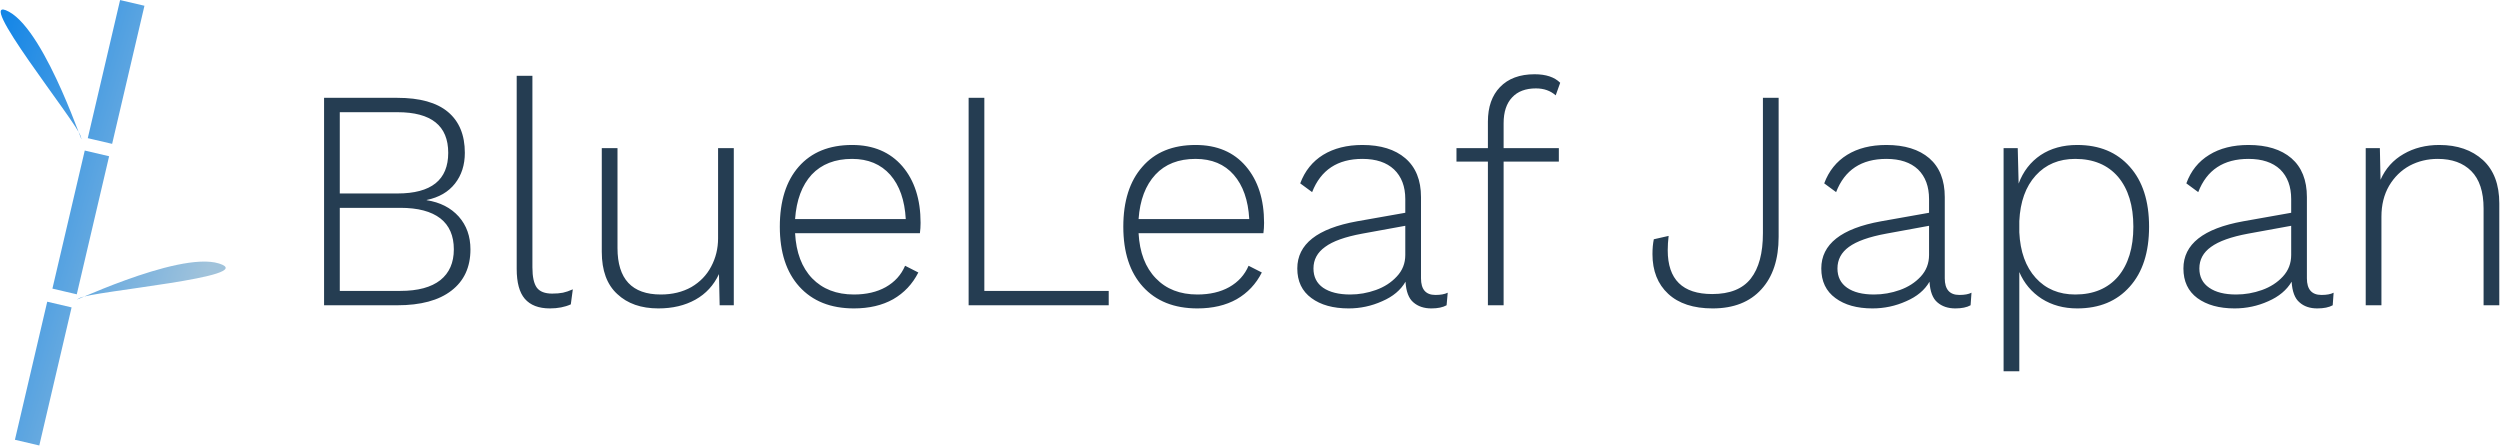 <?xml version="1.0" encoding="UTF-8"?>
<svg xmlns="http://www.w3.org/2000/svg" data-v-423bf9ae="" viewBox="0 0 505 90" class="iconLeft">
  <g data-v-423bf9ae="" id="b6ef39cf-b0aa-468f-b1ef-47db1cf66764" fill="#253D52" transform="matrix(4.535,0,0,4.535,58.841,2.619)">
    <path d="M1.46 13.02L1.46 3.78L4.72 3.78Q6.23 3.78 6.98 4.41Q7.73 5.04 7.73 6.23L7.73 6.23Q7.73 7.04 7.29 7.60Q6.85 8.16 6.03 8.33L6.03 8.33L6.03 8.34Q6.93 8.48 7.46 9.07Q7.98 9.66 7.98 10.53L7.98 10.53Q7.98 11.72 7.13 12.37Q6.29 13.02 4.72 13.02L4.72 13.02L1.46 13.02ZM2.16 8.04L4.73 8.04Q6.99 8.04 6.99 6.23L6.99 6.23Q6.99 4.42 4.73 4.42L4.73 4.42L2.16 4.42L2.16 8.04ZM2.16 12.38L4.86 12.38Q6.03 12.38 6.64 11.90Q7.24 11.42 7.24 10.53L7.24 10.53Q7.24 9.62 6.64 9.15Q6.03 8.68 4.86 8.68L4.86 8.68L2.16 8.68L2.16 12.38ZM10.74 2.80L10.74 11.33Q10.74 11.97 10.94 12.24Q11.14 12.50 11.62 12.50L11.62 12.50Q11.90 12.50 12.10 12.46Q12.29 12.42 12.54 12.31L12.54 12.31L12.45 12.98Q12.05 13.16 11.52 13.16L11.52 13.16Q10.77 13.16 10.40 12.73Q10.04 12.31 10.04 11.40L10.04 11.40L10.04 2.80L10.74 2.80ZM19.01 6.02L19.71 6.02L19.71 13.02L19.08 13.02L19.05 11.63Q18.70 12.38 18.00 12.77Q17.30 13.16 16.35 13.16L16.35 13.16Q15.20 13.16 14.52 12.52Q13.83 11.89 13.83 10.64L13.83 10.64L13.83 6.02L14.53 6.02L14.53 10.47Q14.53 12.54 16.46 12.54L16.46 12.54Q17.23 12.54 17.82 12.21Q18.40 11.87 18.70 11.30Q19.01 10.72 19.01 10.04L19.01 10.04L19.01 6.02ZM28.03 9.35Q28.03 9.59 28 9.81L28 9.81L22.44 9.81Q22.51 11.10 23.20 11.82Q23.90 12.54 25.06 12.54L25.06 12.54Q25.89 12.54 26.48 12.21Q27.08 11.87 27.34 11.26L27.34 11.26L27.93 11.56Q27.54 12.33 26.81 12.75Q26.08 13.16 25.06 13.16L25.06 13.16Q23.51 13.16 22.63 12.19Q21.76 11.23 21.76 9.52L21.76 9.52Q21.76 7.81 22.60 6.85Q23.45 5.88 24.98 5.88L24.98 5.88Q26.40 5.88 27.22 6.83Q28.03 7.78 28.03 9.35L28.03 9.35ZM24.98 6.50Q23.84 6.50 23.18 7.20Q22.53 7.91 22.44 9.18L22.44 9.18L27.37 9.18Q27.30 7.92 26.68 7.21Q26.05 6.50 24.98 6.50L24.98 6.50ZM30.87 12.38L36.41 12.38L36.41 13.02L30.17 13.02L30.17 3.78L30.87 3.78L30.87 12.38ZM43.33 9.35Q43.33 9.59 43.30 9.81L43.30 9.81L37.74 9.81Q37.81 11.10 38.51 11.82Q39.20 12.54 40.36 12.54L40.36 12.54Q41.19 12.54 41.78 12.21Q42.38 11.87 42.64 11.26L42.64 11.26L43.23 11.56Q42.84 12.33 42.11 12.75Q41.38 13.16 40.36 13.16L40.36 13.16Q38.81 13.16 37.93 12.19Q37.06 11.23 37.06 9.52L37.06 9.52Q37.06 7.81 37.91 6.85Q38.75 5.88 40.28 5.88L40.28 5.88Q41.71 5.88 42.52 6.83Q43.33 7.78 43.33 9.35L43.33 9.35ZM40.28 6.50Q39.14 6.50 38.49 7.20Q37.83 7.91 37.74 9.18L37.74 9.18L42.67 9.18Q42.60 7.92 41.98 7.21Q41.36 6.50 40.28 6.50L40.28 6.50ZM50.96 12.56Q51.31 12.56 51.51 12.46L51.51 12.46L51.46 13.02Q51.21 13.16 50.78 13.16L50.78 13.16Q50.29 13.16 49.98 12.89Q49.67 12.63 49.63 11.97L49.63 11.97Q49.31 12.53 48.59 12.84Q47.88 13.16 47.10 13.16L47.10 13.16Q46.06 13.16 45.44 12.70Q44.81 12.24 44.81 11.38L44.81 11.38Q44.81 9.76 47.47 9.28L47.47 9.28L49.62 8.90L49.62 8.29Q49.62 7.45 49.12 6.97Q48.62 6.50 47.71 6.50L47.71 6.50Q46.05 6.50 45.47 7.98L45.47 7.98L44.94 7.59Q45.25 6.76 45.96 6.32Q46.68 5.88 47.71 5.88L47.71 5.88Q48.93 5.88 49.62 6.47Q50.32 7.07 50.32 8.20L50.32 8.20L50.32 11.82Q50.32 12.56 50.96 12.56L50.96 12.56ZM47.17 12.54Q47.75 12.54 48.31 12.34Q48.87 12.14 49.24 11.74Q49.62 11.34 49.62 10.78L49.62 10.78L49.62 9.48L47.70 9.83Q46.56 10.04 46.05 10.42Q45.53 10.79 45.53 11.38L45.53 11.38Q45.53 11.94 45.96 12.24Q46.40 12.54 47.17 12.54L47.17 12.54ZM54.00 4.91L54.00 6.02L56.46 6.02L56.46 6.62L54.00 6.62L54.00 13.02L53.30 13.02L53.30 6.62L51.90 6.62L51.90 6.02L53.30 6.02L53.30 4.84Q53.30 3.86 53.84 3.30Q54.39 2.73 55.38 2.73L55.38 2.73Q56.14 2.73 56.52 3.11L56.52 3.11L56.32 3.67Q55.97 3.36 55.44 3.36L55.44 3.36Q54.75 3.36 54.38 3.76Q54.00 4.16 54.00 4.91L54.00 4.91ZM66.25 3.78L66.25 9.97Q66.25 11.47 65.48 12.31Q64.71 13.16 63.31 13.16L63.31 13.16Q62.03 13.16 61.33 12.51Q60.63 11.86 60.63 10.74L60.63 10.74Q60.63 10.37 60.69 10.08L60.69 10.08L61.35 9.93Q61.31 10.26 61.31 10.57L61.31 10.57Q61.31 12.52 63.29 12.52L63.29 12.52Q64.47 12.52 65.01 11.83Q65.55 11.14 65.55 9.81L65.55 9.81L65.55 3.78L66.25 3.78ZM74.30 12.56Q74.65 12.56 74.84 12.46L74.84 12.46L74.80 13.02Q74.55 13.16 74.12 13.16L74.12 13.16Q73.63 13.16 73.32 12.89Q73.01 12.63 72.97 11.97L72.97 11.97Q72.65 12.53 71.93 12.84Q71.22 13.16 70.43 13.16L70.43 13.16Q69.40 13.16 68.78 12.70Q68.15 12.24 68.15 11.38L68.15 11.38Q68.15 9.76 70.81 9.28L70.81 9.28L72.95 8.90L72.95 8.29Q72.95 7.45 72.46 6.97Q71.96 6.50 71.05 6.50L71.05 6.50Q69.38 6.50 68.81 7.98L68.81 7.98L68.28 7.59Q68.59 6.76 69.30 6.32Q70.01 5.88 71.05 5.88L71.05 5.88Q72.27 5.88 72.96 6.47Q73.65 7.07 73.65 8.20L73.65 8.20L73.65 11.82Q73.65 12.56 74.30 12.56L74.30 12.56ZM70.50 12.54Q71.09 12.54 71.65 12.34Q72.21 12.14 72.58 11.74Q72.95 11.34 72.95 10.78L72.95 10.78L72.95 9.48L71.04 9.83Q69.90 10.04 69.38 10.42Q68.87 10.79 68.87 11.38L68.87 11.38Q68.87 11.94 69.30 12.24Q69.73 12.54 70.50 12.54L70.50 12.54ZM79.55 5.88Q81.03 5.88 81.89 6.85Q82.75 7.81 82.75 9.52L82.75 9.52Q82.75 11.23 81.89 12.19Q81.03 13.16 79.55 13.16L79.55 13.16Q78.65 13.16 77.97 12.73Q77.29 12.29 76.97 11.54L76.97 11.54L76.97 15.96L76.27 15.96L76.27 6.02L76.90 6.02L76.94 7.60Q77.24 6.79 77.92 6.33Q78.60 5.88 79.55 5.88L79.55 5.88ZM79.46 12.54Q80.68 12.54 81.37 11.74Q82.05 10.93 82.05 9.52L82.05 9.52Q82.05 8.11 81.37 7.30Q80.68 6.50 79.46 6.50L79.46 6.50Q78.37 6.50 77.70 7.24Q77.03 7.98 76.97 9.27L76.97 9.27L76.97 9.77Q77.03 11.06 77.70 11.80Q78.37 12.54 79.46 12.54L79.46 12.54ZM90.43 12.56Q90.78 12.56 90.97 12.46L90.97 12.46L90.93 13.02Q90.68 13.16 90.24 13.16L90.24 13.16Q89.75 13.16 89.45 12.89Q89.14 12.63 89.10 11.97L89.10 11.97Q88.77 12.53 88.06 12.84Q87.35 13.16 86.56 13.16L86.56 13.16Q85.53 13.16 84.90 12.70Q84.28 12.24 84.28 11.38L84.28 11.38Q84.28 9.76 86.94 9.28L86.94 9.28L89.08 8.90L89.08 8.29Q89.08 7.45 88.59 6.97Q88.09 6.50 87.18 6.50L87.18 6.50Q85.51 6.50 84.94 7.98L84.94 7.98L84.41 7.59Q84.71 6.76 85.43 6.32Q86.14 5.88 87.18 5.88L87.18 5.88Q88.40 5.88 89.09 6.47Q89.78 7.07 89.78 8.20L89.78 8.20L89.78 11.82Q89.78 12.56 90.43 12.56L90.43 12.56ZM86.63 12.54Q87.22 12.54 87.78 12.34Q88.34 12.14 88.71 11.74Q89.08 11.34 89.08 10.78L89.08 10.78L89.08 9.48L87.16 9.83Q86.03 10.04 85.51 10.42Q84.99 10.79 84.99 11.38L84.99 11.38Q84.99 11.94 85.43 12.24Q85.86 12.54 86.63 12.54L86.63 12.54ZM95.68 5.88Q96.88 5.88 97.62 6.55Q98.35 7.22 98.35 8.48L98.35 8.48L98.35 13.02L97.65 13.02L97.65 8.71Q97.65 7.59 97.10 7.04Q96.56 6.50 95.61 6.50L95.61 6.50Q94.93 6.50 94.36 6.80Q93.79 7.11 93.44 7.70Q93.10 8.29 93.10 9.07L93.10 9.07L93.10 13.02L92.40 13.02L92.40 6.02L93.03 6.02L93.06 7.43Q93.39 6.68 94.09 6.28Q94.78 5.88 95.68 5.88L95.68 5.88Z"></path>
  </g>
  <defs data-v-423bf9ae="">
    <linearGradient data-v-423bf9ae="" gradientTransform="rotate(25)" id="94a13484-e7ca-4872-b0ee-3ba6998a79c7" x1="0%" y1="0%" x2="100%" y2="0%">
      <stop data-v-423bf9ae="" offset="0%" style="stop-color: rgb(0, 125, 232); stop-opacity: 1;"></stop>
      <stop data-v-423bf9ae="" offset="100%" style="stop-color: rgb(161, 195, 219); stop-opacity: 1;"></stop>
    </linearGradient>
  </defs>
  <g data-v-423bf9ae="" id="29a32633-efd6-4ebf-9822-da40021cf987" transform="matrix(1.514,0,0,1.514,-54.193,-31.813)" stroke="none" fill="url(#94a13484-e7ca-4872-b0ee-3ba6998a79c7)">
    <path d="M42.096 61.266l3.25.761-4.309 18.421-3.251-.76zM47.103 41.098l3.25.762-4.315 18.42-3.25-.762zM51.819 21.02l3.249.761-4.312 18.425-3.25-.76zM46.57 39.209c.86 3.056-4.454-13.836-9.57-16.627-5.117-2.789 9.042 14.739 9.57 16.627zM46.401 60.775C43.6 62.273 59.47 54.411 65.025 56.17c5.555 1.761-16.896 3.681-18.624 4.605z"></path>
  </g>
</svg>
